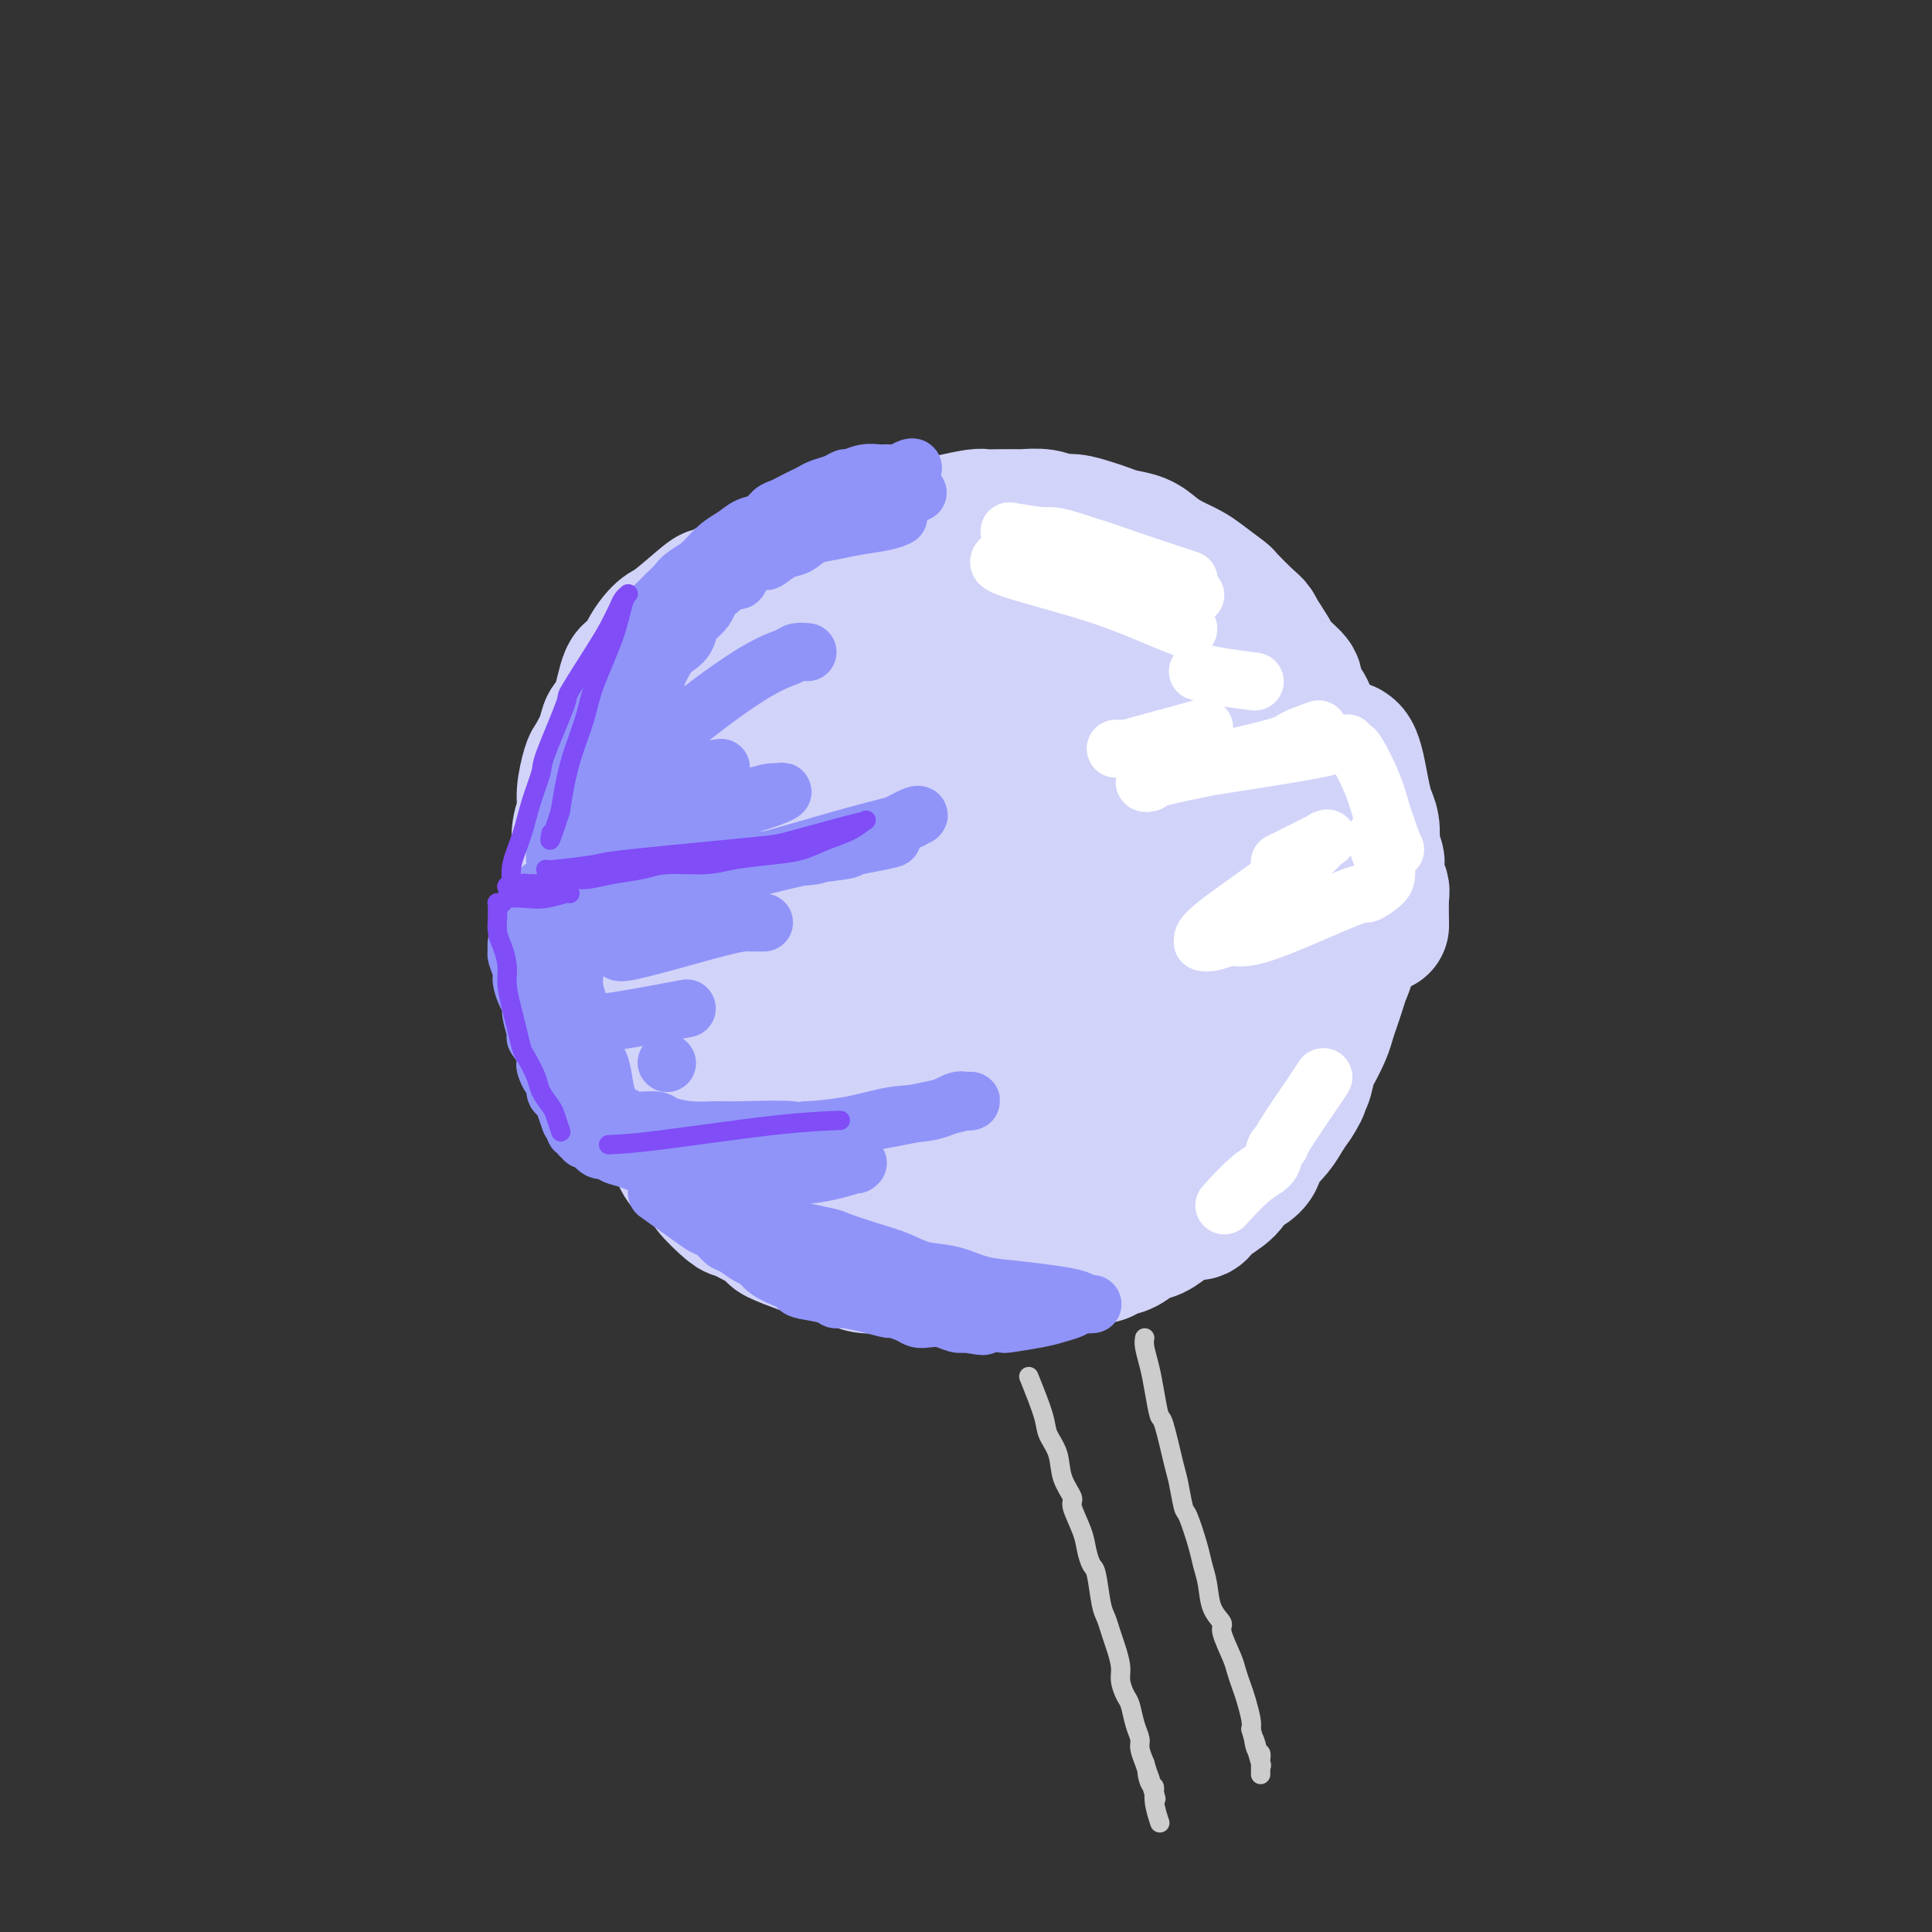 <svg viewBox='0 0 400 400' version='1.1' xmlns='http://www.w3.org/2000/svg' xmlns:xlink='http://www.w3.org/1999/xlink'><rect x="0" y="0" width="400" height="400" fill="#333333" stroke="none"/><g fill='none' stroke='rgb(210,211,249)' stroke-width='28' stroke-linecap='round' stroke-linejoin='round'><path d='M191,112c-0.451,0.024 -0.902,0.048 -2,0c-1.098,-0.048 -2.842,-0.168 -5,0c-2.158,0.168 -4.729,0.624 -7,1c-2.271,0.376 -4.241,0.670 -6,1c-1.759,0.330 -3.305,0.695 -5,1c-1.695,0.305 -3.538,0.550 -5,1c-1.462,0.450 -2.541,1.105 -4,2c-1.459,0.895 -3.296,2.030 -5,3c-1.704,0.970 -3.275,1.773 -4,2c-0.725,0.227 -0.603,-0.123 -2,1c-1.397,1.123 -4.314,3.720 -6,5c-1.686,1.280 -2.142,1.242 -3,2c-0.858,0.758 -2.118,2.310 -3,4c-0.882,1.690 -1.387,3.518 -2,4c-0.613,0.482 -1.334,-0.382 -2,1c-0.666,1.382 -1.277,5.011 -2,7c-0.723,1.989 -1.557,2.338 -2,3c-0.443,0.662 -0.496,1.636 -1,3c-0.504,1.364 -1.459,3.119 -2,4c-0.541,0.881 -0.667,0.889 -1,2c-0.333,1.111 -0.874,3.324 -1,5c-0.126,1.676 0.162,2.816 0,4c-0.162,1.184 -0.776,2.414 -1,4c-0.224,1.586 -0.060,3.528 0,5c0.060,1.472 0.016,2.473 0,4c-0.016,1.527 -0.005,3.579 0,5c0.005,1.421 0.002,2.210 0,3'/><path d='M120,189c-0.508,5.734 -0.280,4.069 0,4c0.280,-0.069 0.610,1.458 1,3c0.390,1.542 0.839,3.097 1,4c0.161,0.903 0.032,1.152 0,2c-0.032,0.848 0.031,2.293 1,5c0.969,2.707 2.844,6.675 4,9c1.156,2.325 1.593,3.007 2,4c0.407,0.993 0.784,2.298 1,3c0.216,0.702 0.271,0.800 1,2c0.729,1.200 2.133,3.500 3,5c0.867,1.500 1.196,2.198 2,3c0.804,0.802 2.082,1.707 3,3c0.918,1.293 1.475,2.974 2,4c0.525,1.026 1.017,1.398 2,2c0.983,0.602 2.458,1.435 3,2c0.542,0.565 0.153,0.862 1,2c0.847,1.138 2.930,3.116 4,4c1.070,0.884 1.126,0.674 2,1c0.874,0.326 2.565,1.186 4,2c1.435,0.814 2.613,1.580 3,2c0.387,0.420 -0.017,0.494 1,1c1.017,0.506 3.454,1.446 5,2c1.546,0.554 2.202,0.723 3,1c0.798,0.277 1.740,0.662 3,1c1.260,0.338 2.838,0.630 4,1c1.162,0.370 1.908,0.817 3,1c1.092,0.183 2.530,0.101 3,0c0.470,-0.101 -0.027,-0.219 1,0c1.027,0.219 3.579,0.777 5,1c1.421,0.223 1.710,0.112 2,0'/><path d='M190,263c4.347,1.000 3.215,1.001 3,1c-0.215,-0.001 0.488,-0.004 2,0c1.512,0.004 3.833,0.015 5,0c1.167,-0.015 1.181,-0.057 2,0c0.819,0.057 2.444,0.212 4,0c1.556,-0.212 3.045,-0.792 4,-1c0.955,-0.208 1.377,-0.044 2,0c0.623,0.044 1.447,-0.031 2,0c0.553,0.031 0.834,0.167 2,0c1.166,-0.167 3.218,-0.636 4,-1c0.782,-0.364 0.295,-0.621 1,-1c0.705,-0.379 2.600,-0.879 4,-1c1.400,-0.121 2.303,0.137 3,0c0.697,-0.137 1.188,-0.671 2,-1c0.812,-0.329 1.947,-0.455 3,-1c1.053,-0.545 2.025,-1.509 3,-2c0.975,-0.491 1.952,-0.508 3,-1c1.048,-0.492 2.165,-1.458 3,-2c0.835,-0.542 1.386,-0.662 2,-1c0.614,-0.338 1.291,-0.896 2,-1c0.709,-0.104 1.449,0.247 2,0c0.551,-0.247 0.912,-1.091 2,-2c1.088,-0.909 2.904,-1.883 4,-3c1.096,-1.117 1.472,-2.378 2,-3c0.528,-0.622 1.209,-0.606 2,-1c0.791,-0.394 1.692,-1.196 2,-2c0.308,-0.804 0.022,-1.608 0,-2c-0.022,-0.392 0.221,-0.373 1,-1c0.779,-0.627 2.094,-1.900 3,-3c0.906,-1.100 1.402,-2.029 2,-3c0.598,-0.971 1.299,-1.986 2,-3'/><path d='M268,228c2.346,-3.464 1.210,-3.123 1,-3c-0.210,0.123 0.507,0.028 1,-1c0.493,-1.028 0.762,-2.988 1,-4c0.238,-1.012 0.445,-1.075 1,-2c0.555,-0.925 1.458,-2.712 2,-4c0.542,-1.288 0.724,-2.077 1,-3c0.276,-0.923 0.647,-1.980 1,-3c0.353,-1.020 0.687,-2.005 1,-3c0.313,-0.995 0.606,-2.001 1,-3c0.394,-0.999 0.890,-1.989 1,-3c0.110,-1.011 -0.167,-2.041 0,-3c0.167,-0.959 0.776,-1.846 1,-3c0.224,-1.154 0.061,-2.575 0,-3c-0.061,-0.425 -0.020,0.144 0,-1c0.020,-1.144 0.021,-4.003 0,-5c-0.021,-0.997 -0.062,-0.131 0,-1c0.062,-0.869 0.228,-3.472 0,-5c-0.228,-1.528 -0.849,-1.982 -1,-3c-0.151,-1.018 0.166,-2.599 0,-4c-0.166,-1.401 -0.817,-2.622 -1,-3c-0.183,-0.378 0.103,0.087 0,-1c-0.103,-1.087 -0.595,-3.727 -1,-5c-0.405,-1.273 -0.723,-1.179 -1,-2c-0.277,-0.821 -0.513,-2.555 -1,-4c-0.487,-1.445 -1.224,-2.599 -2,-4c-0.776,-1.401 -1.591,-3.050 -2,-4c-0.409,-0.950 -0.414,-1.202 -1,-2c-0.586,-0.798 -1.755,-2.142 -2,-3c-0.245,-0.858 0.434,-1.231 0,-2c-0.434,-0.769 -1.981,-1.934 -3,-3c-1.019,-1.066 -1.509,-2.033 -2,-3'/><path d='M263,135c-2.264,-3.822 -1.924,-2.878 -2,-3c-0.076,-0.122 -0.569,-1.310 -1,-2c-0.431,-0.690 -0.799,-0.881 -2,-2c-1.201,-1.119 -3.234,-3.168 -4,-4c-0.766,-0.832 -0.263,-0.449 -1,-1c-0.737,-0.551 -2.713,-2.035 -4,-3c-1.287,-0.965 -1.884,-1.410 -3,-2c-1.116,-0.590 -2.749,-1.324 -4,-2c-1.251,-0.676 -2.119,-1.294 -3,-2c-0.881,-0.706 -1.776,-1.500 -3,-2c-1.224,-0.500 -2.779,-0.707 -4,-1c-1.221,-0.293 -2.110,-0.671 -3,-1c-0.890,-0.329 -1.780,-0.610 -3,-1c-1.220,-0.390 -2.768,-0.889 -4,-1c-1.232,-0.111 -2.146,0.166 -3,0c-0.854,-0.166 -1.647,-0.776 -3,-1c-1.353,-0.224 -3.266,-0.061 -4,0c-0.734,0.061 -0.289,0.019 -1,0c-0.711,-0.019 -2.578,-0.016 -4,0c-1.422,0.016 -2.399,0.045 -3,0c-0.601,-0.045 -0.826,-0.165 -2,0c-1.174,0.165 -3.297,0.616 -5,1c-1.703,0.384 -2.987,0.701 -4,1c-1.013,0.299 -1.757,0.578 -3,1c-1.243,0.422 -2.986,0.986 -4,1c-1.014,0.014 -1.301,-0.521 -3,0c-1.699,0.521 -4.812,2.098 -6,3c-1.188,0.902 -0.453,1.128 -2,2c-1.547,0.872 -5.378,2.389 -7,3c-1.622,0.611 -1.035,0.318 -2,1c-0.965,0.682 -3.483,2.341 -6,4'/><path d='M160,124c-3.955,1.995 -2.341,0.482 -3,1c-0.659,0.518 -3.590,3.068 -5,4c-1.410,0.932 -1.299,0.247 -2,1c-0.701,0.753 -2.213,2.943 -4,6c-1.787,3.057 -3.850,6.980 -5,10c-1.150,3.020 -1.389,5.136 -2,8c-0.611,2.864 -1.596,6.476 -2,10c-0.404,3.524 -0.229,6.958 0,10c0.229,3.042 0.511,5.690 1,9c0.489,3.310 1.184,7.281 2,11c0.816,3.719 1.754,7.186 3,10c1.246,2.814 2.801,4.975 4,7c1.199,2.025 2.044,3.913 4,6c1.956,2.087 5.025,4.371 8,7c2.975,2.629 5.856,5.601 9,8c3.144,2.399 6.552,4.225 10,6c3.448,1.775 6.937,3.497 10,5c3.063,1.503 5.700,2.785 9,4c3.300,1.215 7.262,2.361 10,3c2.738,0.639 4.250,0.771 6,1c1.750,0.229 3.736,0.554 6,0c2.264,-0.554 4.805,-1.987 8,-4c3.195,-2.013 7.046,-4.608 10,-7c2.954,-2.392 5.013,-4.583 7,-7c1.987,-2.417 3.903,-5.060 6,-8c2.097,-2.940 4.377,-6.177 6,-10c1.623,-3.823 2.590,-8.231 3,-10c0.410,-1.769 0.264,-0.899 1,-5c0.736,-4.101 2.353,-13.172 3,-19c0.647,-5.828 0.323,-8.414 0,-11'/><path d='M263,170c0.737,-9.002 -0.919,-9.006 -2,-11c-1.081,-1.994 -1.586,-5.978 -3,-9c-1.414,-3.022 -3.736,-5.084 -6,-7c-2.264,-1.916 -4.471,-3.687 -8,-6c-3.529,-2.313 -8.379,-5.167 -13,-7c-4.621,-1.833 -9.014,-2.644 -14,-3c-4.986,-0.356 -10.567,-0.256 -15,0c-4.433,0.256 -7.720,0.669 -11,1c-3.280,0.331 -6.554,0.579 -9,1c-2.446,0.421 -4.065,1.015 -6,2c-1.935,0.985 -4.185,2.361 -6,4c-1.815,1.639 -3.196,3.543 -5,6c-1.804,2.457 -4.030,5.469 -5,12c-0.970,6.531 -0.684,16.582 -1,22c-0.316,5.418 -1.235,6.204 0,13c1.235,6.796 4.624,19.601 6,25c1.376,5.399 0.739,3.392 2,5c1.261,1.608 4.421,6.831 8,11c3.579,4.169 7.575,7.283 11,9c3.425,1.717 6.277,2.037 12,1c5.723,-1.037 14.318,-3.430 20,-6c5.682,-2.570 8.452,-5.318 12,-9c3.548,-3.682 7.875,-8.298 10,-11c2.125,-2.702 2.048,-3.492 3,-6c0.952,-2.508 2.935,-6.736 3,-14c0.065,-7.264 -1.786,-17.565 -4,-24c-2.214,-6.435 -4.789,-9.003 -8,-12c-3.211,-2.997 -7.056,-6.422 -9,-8c-1.944,-1.578 -1.985,-1.310 -5,-2c-3.015,-0.690 -9.004,-2.340 -14,-2c-4.996,0.340 -8.998,2.670 -13,5'/><path d='M193,150c-4.922,2.543 -10.728,6.399 -15,11c-4.272,4.601 -7.010,9.947 -9,15c-1.990,5.053 -3.230,9.814 -4,14c-0.770,4.186 -1.069,7.798 2,14c3.069,6.202 9.505,14.993 15,19c5.495,4.007 10.047,3.231 15,2c4.953,-1.231 10.305,-2.915 15,-6c4.695,-3.085 8.732,-7.571 12,-13c3.268,-5.429 5.767,-11.802 7,-17c1.233,-5.198 1.201,-9.220 1,-12c-0.201,-2.780 -0.571,-4.318 -2,-6c-1.429,-1.682 -3.919,-3.508 -6,-5c-2.081,-1.492 -3.755,-2.651 -7,-3c-3.245,-0.349 -8.062,0.111 -14,3c-5.938,2.889 -12.997,8.206 -17,11c-4.003,2.794 -4.950,3.065 -6,6c-1.050,2.935 -2.203,8.534 -3,11c-0.797,2.466 -1.239,1.800 0,4c1.239,2.200 4.159,7.265 8,10c3.841,2.735 8.601,3.138 14,2c5.399,-1.138 11.435,-3.819 15,-5c3.565,-1.181 4.660,-0.862 6,-3c1.340,-2.138 2.927,-6.733 4,-9c1.073,-2.267 1.633,-2.206 1,-4c-0.633,-1.794 -2.459,-5.442 -4,-7c-1.541,-1.558 -2.797,-1.025 -5,0c-2.203,1.025 -5.353,2.543 -7,3c-1.647,0.457 -1.789,-0.146 -4,3c-2.211,3.146 -6.489,10.042 -8,14c-1.511,3.958 -0.256,4.979 1,6'/><path d='M198,208c0.623,1.847 1.679,3.465 4,4c2.321,0.535 5.906,-0.014 8,0c2.094,0.014 2.698,0.590 5,-1c2.302,-1.590 6.301,-5.345 8,-8c1.699,-2.655 1.099,-4.210 1,-5c-0.099,-0.790 0.305,-0.814 0,-1c-0.305,-0.186 -1.319,-0.534 -4,-1c-2.681,-0.466 -7.030,-1.048 -11,-1c-3.970,0.048 -7.563,0.728 -9,1c-1.437,0.272 -0.719,0.136 0,0'/><path d='M130,152c1.082,-2.276 2.164,-4.551 3,-6c0.836,-1.449 1.427,-2.070 2,-3c0.573,-0.930 1.130,-2.169 2,-3c0.870,-0.831 2.053,-1.256 3,-2c0.947,-0.744 1.656,-1.809 3,-3c1.344,-1.191 3.321,-2.507 4,-3c0.679,-0.493 0.058,-0.162 1,-1c0.942,-0.838 3.447,-2.843 5,-4c1.553,-1.157 2.153,-1.466 3,-2c0.847,-0.534 1.941,-1.295 3,-2c1.059,-0.705 2.082,-1.355 3,-2c0.918,-0.645 1.729,-1.286 3,-2c1.271,-0.714 3.002,-1.502 4,-2c0.998,-0.498 1.264,-0.707 2,-1c0.736,-0.293 1.942,-0.670 3,-1c1.058,-0.330 1.968,-0.611 3,-1c1.032,-0.389 2.188,-0.885 3,-1c0.812,-0.115 1.281,0.150 2,0c0.719,-0.150 1.687,-0.717 3,-1c1.313,-0.283 2.970,-0.282 4,0c1.030,0.282 1.431,0.845 2,1c0.569,0.155 1.305,-0.099 2,0c0.695,0.099 1.347,0.549 2,1'/><path d='M195,114c2.082,0.487 2.287,0.706 3,1c0.713,0.294 1.933,0.664 3,1c1.067,0.336 1.982,0.637 3,1c1.018,0.363 2.139,0.788 4,2c1.861,1.212 4.463,3.211 7,5c2.537,1.789 5.011,3.368 6,4c0.989,0.632 0.495,0.316 0,0'/><path d='M116,191c0.033,-0.300 0.065,-0.600 0,0c-0.065,0.600 -0.229,2.102 0,3c0.229,0.898 0.849,1.194 1,2c0.151,0.806 -0.167,2.123 0,3c0.167,0.877 0.818,1.314 1,2c0.182,0.686 -0.106,1.621 0,2c0.106,0.379 0.606,0.202 1,1c0.394,0.798 0.683,2.570 1,4c0.317,1.430 0.661,2.519 1,3c0.339,0.481 0.672,0.355 1,1c0.328,0.645 0.650,2.062 1,3c0.350,0.938 0.728,1.397 1,2c0.272,0.603 0.437,1.349 1,2c0.563,0.651 1.522,1.205 2,2c0.478,0.795 0.475,1.829 1,3c0.525,1.171 1.579,2.477 2,3c0.421,0.523 0.211,0.261 0,0'/><path d='M279,155c0.334,0.207 0.668,0.414 1,1c0.332,0.586 0.664,1.552 1,3c0.336,1.448 0.678,3.380 1,5c0.322,1.620 0.626,2.928 1,4c0.374,1.072 0.818,1.907 1,3c0.182,1.093 0.102,2.443 0,3c-0.102,0.557 -0.224,0.319 0,1c0.224,0.681 0.796,2.280 1,3c0.204,0.720 0.041,0.560 0,1c-0.041,0.440 0.042,1.481 0,2c-0.042,0.519 -0.207,0.515 0,1c0.207,0.485 0.788,1.460 1,2c0.212,0.540 0.057,0.645 0,2c-0.057,1.355 -0.016,3.958 0,5c0.016,1.042 0.008,0.521 0,0'/></g>
<g fill='none' stroke='rgb(144,148,249)' stroke-width='12' stroke-linecap='round' stroke-linejoin='round'><path d='M186,107c-0.713,0.336 -1.426,0.671 -3,1c-1.574,0.329 -4.010,0.650 -6,1c-1.990,0.350 -3.535,0.728 -5,1c-1.465,0.272 -2.849,0.437 -4,1c-1.151,0.563 -2.069,1.525 -3,2c-0.931,0.475 -1.875,0.465 -3,1c-1.125,0.535 -2.432,1.616 -3,2c-0.568,0.384 -0.396,0.070 -1,0c-0.604,-0.070 -1.983,0.103 -3,1c-1.017,0.897 -1.672,2.519 -2,3c-0.328,0.481 -0.329,-0.179 -1,0c-0.671,0.179 -2.011,1.198 -3,2c-0.989,0.802 -1.626,1.387 -2,2c-0.374,0.613 -0.484,1.253 -1,2c-0.516,0.747 -1.436,1.602 -2,2c-0.564,0.398 -0.772,0.341 -1,1c-0.228,0.659 -0.477,2.034 -1,3c-0.523,0.966 -1.318,1.523 -2,2c-0.682,0.477 -1.249,0.874 -2,2c-0.751,1.126 -1.686,2.982 -2,4c-0.314,1.018 -0.008,1.197 -1,3c-0.992,1.803 -3.284,5.229 -5,8c-1.716,2.771 -2.858,4.885 -4,7'/><path d='M126,158c-3.833,6.464 -1.917,4.625 -2,5c-0.083,0.375 -2.167,2.964 -3,4c-0.833,1.036 -0.417,0.518 0,0'/><path d='M190,102c-0.647,-0.194 -1.294,-0.389 -3,0c-1.706,0.389 -4.470,1.361 -6,2c-1.530,0.639 -1.826,0.945 -3,1c-1.174,0.055 -3.227,-0.140 -4,0c-0.773,0.140 -0.265,0.614 -1,1c-0.735,0.386 -2.714,0.685 -4,1c-1.286,0.315 -1.880,0.648 -3,1c-1.120,0.352 -2.766,0.724 -4,1c-1.234,0.276 -2.057,0.456 -3,1c-0.943,0.544 -2.007,1.453 -3,2c-0.993,0.547 -1.916,0.731 -3,1c-1.084,0.269 -2.330,0.623 -3,1c-0.670,0.377 -0.765,0.777 -1,1c-0.235,0.223 -0.612,0.269 -2,1c-1.388,0.731 -3.788,2.147 -5,3c-1.212,0.853 -1.236,1.142 -2,2c-0.764,0.858 -2.270,2.283 -3,3c-0.730,0.717 -0.686,0.724 -1,1c-0.314,0.276 -0.986,0.821 -2,2c-1.014,1.179 -2.369,2.993 -3,4c-0.631,1.007 -0.539,1.206 -1,2c-0.461,0.794 -1.474,2.182 -2,3c-0.526,0.818 -0.565,1.066 -1,2c-0.435,0.934 -1.267,2.552 -2,4c-0.733,1.448 -1.366,2.724 -2,4'/><path d='M123,146c-3.344,4.729 -2.205,3.053 -2,3c0.205,-0.053 -0.523,1.517 -1,3c-0.477,1.483 -0.702,2.878 -1,4c-0.298,1.122 -0.668,1.972 -1,3c-0.332,1.028 -0.625,2.235 -1,4c-0.375,1.765 -0.831,4.087 -1,5c-0.169,0.913 -0.049,0.416 0,1c0.049,0.584 0.027,2.251 0,3c-0.027,0.749 -0.060,0.582 0,1c0.060,0.418 0.212,1.421 0,2c-0.212,0.579 -0.789,0.733 -1,1c-0.211,0.267 -0.056,0.646 0,1c0.056,0.354 0.014,0.682 0,1c-0.014,0.318 0.000,0.627 0,1c-0.000,0.373 -0.015,0.811 0,1c0.015,0.189 0.058,0.130 0,-1c-0.058,-1.130 -0.219,-3.330 0,-5c0.219,-1.670 0.818,-2.811 1,-4c0.182,-1.189 -0.053,-2.425 0,-4c0.053,-1.575 0.396,-3.488 1,-5c0.604,-1.512 1.471,-2.622 2,-4c0.529,-1.378 0.719,-3.025 1,-4c0.281,-0.975 0.652,-1.279 1,-2c0.348,-0.721 0.674,-1.861 1,-3'/><path d='M122,148c1.507,-5.702 1.774,-4.958 2,-5c0.226,-0.042 0.412,-0.870 1,-2c0.588,-1.130 1.578,-2.563 2,-3c0.422,-0.437 0.276,0.122 1,-1c0.724,-1.122 2.319,-3.925 3,-5c0.681,-1.075 0.447,-0.423 1,-1c0.553,-0.577 1.894,-2.384 3,-4c1.106,-1.616 1.976,-3.042 3,-4c1.024,-0.958 2.203,-1.450 3,-2c0.797,-0.550 1.213,-1.160 2,-2c0.787,-0.840 1.944,-1.912 3,-3c1.056,-1.088 2.012,-2.193 3,-3c0.988,-0.807 2.008,-1.315 3,-2c0.992,-0.685 1.956,-1.545 3,-2c1.044,-0.455 2.166,-0.503 3,-1c0.834,-0.497 1.378,-1.443 2,-2c0.622,-0.557 1.320,-0.727 2,-1c0.680,-0.273 1.340,-0.650 2,-1c0.660,-0.350 1.319,-0.672 2,-1c0.681,-0.328 1.385,-0.661 2,-1c0.615,-0.339 1.140,-0.683 2,-1c0.860,-0.317 2.054,-0.607 3,-1c0.946,-0.393 1.643,-0.890 2,-1c0.357,-0.110 0.375,0.168 1,0c0.625,-0.168 1.858,-0.780 3,-1c1.142,-0.220 2.192,-0.046 3,0c0.808,0.046 1.374,-0.035 2,0c0.626,0.035 1.312,0.185 2,0c0.688,-0.185 1.378,-0.704 2,-1c0.622,-0.296 1.178,-0.370 1,0c-0.178,0.370 -1.089,1.185 -2,2'/><path d='M187,99c-2.154,1.356 -6.537,3.744 -11,6c-4.463,2.256 -9.004,4.378 -12,6c-2.996,1.622 -4.446,2.743 -5,3c-0.554,0.257 -0.212,-0.350 -3,1c-2.788,1.350 -8.705,4.658 -11,6c-2.295,1.342 -0.966,0.717 -1,1c-0.034,0.283 -1.429,1.475 -2,2c-0.571,0.525 -0.316,0.382 -1,1c-0.684,0.618 -2.305,1.996 -3,3c-0.695,1.004 -0.464,1.635 -1,3c-0.536,1.365 -1.839,3.464 -3,6c-1.161,2.536 -2.181,5.508 -3,8c-0.819,2.492 -1.438,4.505 -2,6c-0.562,1.495 -1.067,2.472 -2,4c-0.933,1.528 -2.292,3.606 -3,5c-0.708,1.394 -0.764,2.102 -1,3c-0.236,0.898 -0.652,1.985 -1,3c-0.348,1.015 -0.628,1.959 -1,3c-0.372,1.041 -0.835,2.178 -1,3c-0.165,0.822 -0.030,1.328 0,2c0.030,0.672 -0.043,1.510 0,2c0.043,0.490 0.204,0.632 0,2c-0.204,1.368 -0.773,3.962 -1,5c-0.227,1.038 -0.114,0.519 0,0'/><path d='M112,184c-1.186,1.457 -2.371,2.913 -3,4c-0.629,1.087 -0.700,1.804 -1,3c-0.300,1.196 -0.827,2.872 -1,4c-0.173,1.128 0.009,1.709 0,2c-0.009,0.291 -0.209,0.291 0,1c0.209,0.709 0.825,2.127 1,3c0.175,0.873 -0.092,1.201 0,2c0.092,0.799 0.545,2.068 1,3c0.455,0.932 0.914,1.527 1,2c0.086,0.473 -0.201,0.824 0,2c0.201,1.176 0.890,3.179 1,4c0.110,0.821 -0.360,0.462 0,1c0.360,0.538 1.551,1.974 2,3c0.449,1.026 0.158,1.641 0,2c-0.158,0.359 -0.183,0.463 0,1c0.183,0.537 0.574,1.509 1,2c0.426,0.491 0.887,0.503 1,1c0.113,0.497 -0.124,1.480 0,2c0.124,0.520 0.607,0.577 1,1c0.393,0.423 0.697,1.211 1,2'/><path d='M117,229c1.708,5.222 0.978,2.776 1,2c0.022,-0.776 0.794,0.116 1,1c0.206,0.884 -0.156,1.758 0,2c0.156,0.242 0.829,-0.147 1,0c0.171,0.147 -0.159,0.832 0,1c0.159,0.168 0.806,-0.180 1,0c0.194,0.180 -0.066,0.888 0,1c0.066,0.112 0.457,-0.374 1,0c0.543,0.374 1.237,1.607 2,2c0.763,0.393 1.594,-0.054 2,0c0.406,0.054 0.386,0.607 1,1c0.614,0.393 1.862,0.624 3,1c1.138,0.376 2.167,0.898 3,1c0.833,0.102 1.469,-0.214 3,0c1.531,0.214 3.958,0.958 5,1c1.042,0.042 0.700,-0.619 3,-1c2.300,-0.381 7.240,-0.480 11,-1c3.760,-0.520 6.338,-1.459 8,-2c1.662,-0.541 2.409,-0.684 4,-1c1.591,-0.316 4.026,-0.805 5,-1c0.974,-0.195 0.487,-0.098 0,0'/><path d='M136,247c2.666,1.902 5.332,3.804 7,5c1.668,1.196 2.337,1.686 3,2c0.663,0.314 1.319,0.450 2,1c0.681,0.550 1.388,1.512 2,2c0.612,0.488 1.130,0.502 2,1c0.870,0.498 2.094,1.481 3,2c0.906,0.519 1.496,0.573 2,1c0.504,0.427 0.923,1.227 2,2c1.077,0.773 2.813,1.517 4,2c1.187,0.483 1.824,0.703 2,1c0.176,0.297 -0.110,0.671 1,1c1.110,0.329 3.615,0.614 5,1c1.385,0.386 1.651,0.873 2,1c0.349,0.127 0.783,-0.107 2,0c1.217,0.107 3.218,0.554 5,1c1.782,0.446 3.344,0.890 4,1c0.656,0.110 0.405,-0.115 1,0c0.595,0.115 2.036,0.570 3,1c0.964,0.430 1.452,0.833 2,1c0.548,0.167 1.157,0.096 2,0c0.843,-0.096 1.919,-0.218 3,0c1.081,0.218 2.166,0.777 3,1c0.834,0.223 1.417,0.112 2,0'/><path d='M200,274c5.707,1.086 2.974,0.302 3,0c0.026,-0.302 2.812,-0.122 4,0c1.188,0.122 0.779,0.187 2,0c1.221,-0.187 4.072,-0.624 6,-1c1.928,-0.376 2.934,-0.689 4,-1c1.066,-0.311 2.192,-0.618 3,-1c0.808,-0.382 1.298,-0.837 2,-1c0.702,-0.163 1.615,-0.032 2,0c0.385,0.032 0.240,-0.033 0,0c-0.240,0.033 -0.576,0.165 -1,0c-0.424,-0.165 -0.936,-0.625 -2,-1c-1.064,-0.375 -2.678,-0.663 -5,-1c-2.322,-0.337 -5.351,-0.723 -8,-1c-2.649,-0.277 -4.919,-0.444 -7,-1c-2.081,-0.556 -3.973,-1.501 -6,-2c-2.027,-0.499 -4.190,-0.553 -6,-1c-1.810,-0.447 -3.267,-1.287 -5,-2c-1.733,-0.713 -3.743,-1.297 -6,-2c-2.257,-0.703 -4.763,-1.524 -6,-2c-1.237,-0.476 -1.206,-0.607 -3,-1c-1.794,-0.393 -5.411,-1.048 -8,-2c-2.589,-0.952 -4.148,-2.203 -5,-3c-0.852,-0.797 -0.996,-1.142 -2,-2c-1.004,-0.858 -2.867,-2.230 -4,-3c-1.133,-0.770 -1.536,-0.938 -2,-1c-0.464,-0.062 -0.990,-0.018 -1,0c-0.010,0.018 0.495,0.009 1,0'/><path d='M150,245c-2.065,-1.339 -0.729,-0.187 1,0c1.729,0.187 3.850,-0.591 7,-1c3.150,-0.409 7.330,-0.448 11,-1c3.670,-0.552 6.829,-1.616 8,-2c1.171,-0.384 0.352,-0.089 0,0c-0.352,0.089 -0.238,-0.029 0,0c0.238,0.029 0.601,0.204 0,0c-0.601,-0.204 -2.165,-0.786 -3,-1c-0.835,-0.214 -0.942,-0.061 -4,0c-3.058,0.061 -9.068,0.030 -12,0c-2.932,-0.030 -2.787,-0.059 -4,0c-1.213,0.059 -3.785,0.205 -5,0c-1.215,-0.205 -1.072,-0.760 -1,-1c0.072,-0.240 0.072,-0.165 0,0c-0.072,0.165 -0.218,0.419 1,0c1.218,-0.419 3.798,-1.512 5,-2c1.202,-0.488 1.025,-0.373 5,-1c3.975,-0.627 12.101,-1.996 17,-3c4.899,-1.004 6.570,-1.642 9,-2c2.430,-0.358 5.618,-0.437 8,-1c2.382,-0.563 3.958,-1.612 5,-2c1.042,-0.388 1.550,-0.117 2,0c0.450,0.117 0.842,0.080 1,0c0.158,-0.080 0.081,-0.204 -1,0c-1.081,0.204 -3.166,0.735 -4,1c-0.834,0.265 -0.417,0.264 -4,1c-3.583,0.736 -11.167,2.210 -16,3c-4.833,0.790 -6.917,0.895 -9,1'/><path d='M167,234c-5.337,0.927 -1.678,0.246 -3,0c-1.322,-0.246 -7.623,-0.056 -11,0c-3.377,0.056 -3.828,-0.024 -5,0c-1.172,0.024 -3.063,0.150 -5,0c-1.937,-0.150 -3.919,-0.575 -5,-1c-1.081,-0.425 -1.259,-0.850 -2,-1c-0.741,-0.150 -2.043,-0.024 -3,0c-0.957,0.024 -1.570,-0.054 -2,0c-0.430,0.054 -0.679,0.241 -1,0c-0.321,-0.241 -0.715,-0.911 -1,-1c-0.285,-0.089 -0.461,0.403 -1,0c-0.539,-0.403 -1.441,-1.702 -2,-3c-0.559,-1.298 -0.775,-2.595 -1,-4c-0.225,-1.405 -0.460,-2.917 -1,-4c-0.540,-1.083 -1.384,-1.738 -2,-3c-0.616,-1.262 -1.005,-3.133 -1,-4c0.005,-0.867 0.404,-0.730 0,-2c-0.404,-1.270 -1.611,-3.948 -2,-6c-0.389,-2.052 0.041,-3.480 0,-4c-0.041,-0.520 -0.552,-0.133 -1,-1c-0.448,-0.867 -0.833,-2.989 -1,-4c-0.167,-1.011 -0.118,-0.910 0,-1c0.118,-0.090 0.304,-0.372 0,-1c-0.304,-0.628 -1.098,-1.602 -1,-2c0.098,-0.398 1.088,-0.220 3,-1c1.912,-0.780 4.746,-2.518 9,-4c4.254,-1.482 9.930,-2.709 15,-4c5.070,-1.291 9.535,-2.645 14,-4'/><path d='M157,179c8.494,-2.224 9.230,-1.286 12,-2c2.770,-0.714 7.574,-3.082 10,-4c2.426,-0.918 2.472,-0.388 4,-1c1.528,-0.612 4.537,-2.366 6,-3c1.463,-0.634 1.380,-0.147 1,0c-0.380,0.147 -1.057,-0.045 -1,0c0.057,0.045 0.850,0.328 -1,1c-1.850,0.672 -6.342,1.734 -11,3c-4.658,1.266 -9.483,2.735 -14,4c-4.517,1.265 -8.728,2.325 -12,3c-3.272,0.675 -5.606,0.966 -8,1c-2.394,0.034 -4.849,-0.187 -6,0c-1.151,0.187 -0.998,0.783 -2,1c-1.002,0.217 -3.160,0.056 -4,0c-0.840,-0.056 -0.364,-0.007 0,0c0.364,0.007 0.614,-0.029 1,0c0.386,0.029 0.906,0.124 4,0c3.094,-0.124 8.763,-0.467 13,-1c4.237,-0.533 7.044,-1.257 10,-2c2.956,-0.743 6.061,-1.506 9,-2c2.939,-0.494 5.713,-0.721 7,-1c1.287,-0.279 1.087,-0.611 2,-1c0.913,-0.389 2.938,-0.836 4,-1c1.062,-0.164 1.161,-0.047 1,0c-0.161,0.047 -0.580,0.023 -1,0'/><path d='M181,174c7.680,-1.121 1.881,0.078 -3,1c-4.881,0.922 -8.845,1.567 -11,2c-2.155,0.433 -2.501,0.655 -7,1c-4.499,0.345 -13.151,0.815 -18,1c-4.849,0.185 -5.894,0.087 -8,0c-2.106,-0.087 -5.274,-0.163 -7,0c-1.726,0.163 -2.011,0.565 -1,0c1.011,-0.565 3.317,-2.099 7,-4c3.683,-1.901 8.744,-4.171 13,-6c4.256,-1.829 7.708,-3.218 10,-4c2.292,-0.782 3.426,-0.957 4,-1c0.574,-0.043 0.589,0.048 1,0c0.411,-0.048 1.219,-0.233 1,0c-0.219,0.233 -1.464,0.885 -5,2c-3.536,1.115 -9.364,2.691 -14,4c-4.636,1.309 -8.079,2.349 -10,3c-1.921,0.651 -2.320,0.913 -3,1c-0.680,0.087 -1.641,-0.001 -2,0c-0.359,0.001 -0.116,0.090 0,0c0.116,-0.090 0.107,-0.361 2,-2c1.893,-1.639 5.690,-4.646 9,-7c3.310,-2.354 6.133,-4.053 8,-5c1.867,-0.947 2.779,-1.140 2,-1c-0.779,0.140 -3.248,0.615 -6,1c-2.752,0.385 -5.786,0.682 -8,1c-2.214,0.318 -3.607,0.659 -5,1'/><path d='M130,162c-2.832,0.272 -1.411,-0.049 -1,0c0.411,0.049 -0.189,0.468 1,-1c1.189,-1.468 4.168,-4.824 9,-9c4.832,-4.176 11.516,-9.171 16,-12c4.484,-2.829 6.769,-3.490 8,-4c1.231,-0.510 1.408,-0.868 2,-1c0.592,-0.132 1.598,-0.038 2,0c0.402,0.038 0.201,0.019 0,0'/><path d='M128,197c0.236,0.144 0.471,0.287 2,0c1.529,-0.287 4.350,-1.005 8,-2c3.650,-0.995 8.127,-2.267 11,-3c2.873,-0.733 4.141,-0.929 5,-1c0.859,-0.071 1.308,-0.019 2,0c0.692,0.019 1.626,0.005 2,0c0.374,-0.005 0.187,-0.003 0,0'/><path d='M122,212c-0.042,0.054 -0.083,0.107 1,0c1.083,-0.107 3.292,-0.375 7,-1c3.708,-0.625 8.917,-1.607 11,-2c2.083,-0.393 1.042,-0.196 0,0'/><path d='M138,220c0.000,0.000 0.100,0.100 0.1,0.1'/></g>
<g fill='none' stroke='rgb(255,255,255)' stroke-width='12' stroke-linecap='round' stroke-linejoin='round'><path d='M207,116c-0.301,0.416 -0.601,0.831 3,2c3.601,1.169 11.105,3.090 17,5c5.895,1.910 10.182,3.807 13,5c2.818,1.193 4.168,1.680 5,2c0.832,0.320 1.145,0.472 1,0c-0.145,-0.472 -0.750,-1.566 -1,-2c-0.250,-0.434 -0.146,-0.206 -1,-1c-0.854,-0.794 -2.667,-2.609 -6,-5c-3.333,-2.391 -8.184,-5.359 -11,-7c-2.816,-1.641 -3.595,-1.957 -4,-2c-0.405,-0.043 -0.436,0.186 -1,0c-0.564,-0.186 -1.660,-0.787 -2,-1c-0.340,-0.213 0.076,-0.036 0,0c-0.076,0.036 -0.644,-0.067 0,0c0.644,0.067 2.498,0.305 5,1c2.502,0.695 5.650,1.846 9,3c3.350,1.154 6.902,2.311 9,3c2.098,0.689 2.742,0.911 3,1c0.258,0.089 0.129,0.044 0,0'/><path d='M209,110c2.732,0.471 5.465,0.943 7,1c1.535,0.057 1.873,-0.300 6,1c4.127,1.300 12.044,4.256 16,6c3.956,1.744 3.950,2.277 5,3c1.050,0.723 3.157,1.635 4,2c0.843,0.365 0.421,0.182 0,0'/><path d='M248,139c0.911,0.311 1.822,0.622 4,1c2.178,0.378 5.622,0.822 7,1c1.378,0.178 0.689,0.089 0,0'/><path d='M231,155c0.720,0.024 1.440,0.048 2,0c0.560,-0.048 0.958,-0.167 4,-1c3.042,-0.833 8.726,-2.381 11,-3c2.274,-0.619 1.137,-0.310 0,0'/><path d='M273,151c-2.036,0.734 -4.071,1.467 -5,2c-0.929,0.533 -0.751,0.864 -5,2c-4.249,1.136 -12.924,3.075 -17,4c-4.076,0.925 -3.552,0.834 -4,1c-0.448,0.166 -1.867,0.587 -3,1c-1.133,0.413 -1.981,0.817 -2,1c-0.019,0.183 0.789,0.144 1,0c0.211,-0.144 -0.176,-0.392 2,-1c2.176,-0.608 6.915,-1.574 9,-2c2.085,-0.426 1.518,-0.310 6,-1c4.482,-0.690 14.014,-2.185 18,-3c3.986,-0.815 2.426,-0.952 2,-1c-0.426,-0.048 0.282,-0.009 1,0c0.718,0.009 1.448,-0.013 2,0c0.552,0.013 0.928,0.059 1,0c0.072,-0.059 -0.160,-0.224 0,0c0.160,0.224 0.711,0.836 1,1c0.289,0.164 0.315,-0.119 1,1c0.685,1.119 2.029,3.640 3,6c0.971,2.360 1.569,4.558 2,6c0.431,1.442 0.695,2.126 1,3c0.305,0.874 0.653,1.937 1,3'/><path d='M288,174c1.500,3.333 0.750,1.667 0,0'/><path d='M285,173c-0.083,0.147 -0.166,0.294 0,1c0.166,0.706 0.580,1.970 1,3c0.420,1.030 0.847,1.825 1,2c0.153,0.175 0.031,-0.272 0,0c-0.031,0.272 0.029,1.261 0,2c-0.029,0.739 -0.145,1.226 -1,2c-0.855,0.774 -2.448,1.833 -3,2c-0.552,0.167 -0.062,-0.558 -4,1c-3.938,1.558 -12.303,5.398 -17,7c-4.697,1.602 -5.728,0.965 -7,1c-1.272,0.035 -2.787,0.742 -4,1c-1.213,0.258 -2.123,0.067 -2,0c0.123,-0.067 1.280,-0.011 1,0c-0.280,0.011 -1.998,-0.022 0,-2c1.998,-1.978 7.710,-5.902 12,-9c4.290,-3.098 7.157,-5.370 9,-7c1.843,-1.630 2.660,-2.618 3,-3c0.340,-0.382 0.202,-0.158 0,0c-0.202,0.158 -0.466,0.248 0,0c0.466,-0.248 1.664,-0.836 0,0c-1.664,0.836 -6.190,3.096 -8,4c-1.810,0.904 -0.905,0.452 0,0'/><path d='M274,223c-0.189,0.307 -0.377,0.614 -2,3c-1.623,2.386 -4.680,6.852 -6,9c-1.320,2.148 -0.905,1.977 -1,2c-0.095,0.023 -0.702,0.238 -1,1c-0.298,0.762 -0.286,2.070 -1,3c-0.714,0.930 -2.154,1.481 -4,3c-1.846,1.519 -4.099,4.005 -5,5c-0.901,0.995 -0.451,0.497 0,0'/></g>
<g fill='none' stroke='rgb(204,204,204)' stroke-width='4' stroke-linecap='round' stroke-linejoin='round'><path d='M213,285c1.212,3.017 2.424,6.034 3,8c0.576,1.966 0.517,2.880 1,4c0.483,1.120 1.509,2.445 2,4c0.491,1.555 0.446,3.339 1,5c0.554,1.661 1.707,3.198 2,4c0.293,0.802 -0.272,0.868 0,2c0.272,1.132 1.382,3.329 2,5c0.618,1.671 0.743,2.817 1,4c0.257,1.183 0.646,2.403 1,3c0.354,0.597 0.672,0.570 1,2c0.328,1.430 0.666,4.315 1,6c0.334,1.685 0.663,2.169 1,3c0.337,0.831 0.682,2.009 1,3c0.318,0.991 0.610,1.797 1,3c0.390,1.203 0.878,2.804 1,4c0.122,1.196 -0.121,1.987 0,3c0.121,1.013 0.606,2.249 1,3c0.394,0.751 0.697,1.019 1,2c0.303,0.981 0.607,2.675 1,4c0.393,1.325 0.875,2.280 1,3c0.125,0.720 -0.107,1.206 0,2c0.107,0.794 0.554,1.897 1,3'/><path d='M237,365c3.957,13.003 1.849,5.509 1,3c-0.849,-2.509 -0.437,-0.034 0,1c0.437,1.034 0.901,0.628 1,1c0.099,0.372 -0.166,1.523 0,3c0.166,1.477 0.762,3.279 1,4c0.238,0.721 0.119,0.360 0,0'/><path d='M237,277c-0.090,0.503 -0.180,1.007 0,2c0.180,0.993 0.629,2.476 1,4c0.371,1.524 0.663,3.091 1,5c0.337,1.909 0.721,4.162 1,5c0.279,0.838 0.455,0.262 1,2c0.545,1.738 1.459,5.792 2,8c0.541,2.208 0.708,2.572 1,4c0.292,1.428 0.708,3.920 1,5c0.292,1.080 0.458,0.746 1,2c0.542,1.254 1.460,4.094 2,6c0.540,1.906 0.703,2.878 1,4c0.297,1.122 0.727,2.394 1,4c0.273,1.606 0.388,3.546 1,5c0.612,1.454 1.722,2.423 2,3c0.278,0.577 -0.277,0.761 0,2c0.277,1.239 1.384,3.533 2,5c0.616,1.467 0.740,2.109 1,3c0.260,0.891 0.657,2.033 1,3c0.343,0.967 0.631,1.760 1,3c0.369,1.240 0.820,2.926 1,4c0.180,1.074 0.090,1.537 0,2'/><path d='M259,358c3.646,13.161 1.762,5.562 1,3c-0.762,-2.562 -0.400,-0.087 0,1c0.400,1.087 0.839,0.786 1,1c0.161,0.214 0.043,0.944 0,1c-0.043,0.056 -0.012,-0.562 0,0c0.012,0.562 0.003,2.303 0,3c-0.003,0.697 -0.002,0.348 0,0'/></g>
<g fill='none' stroke='rgb(128,77,246)' stroke-width='4' stroke-linecap='round' stroke-linejoin='round'><path d='M113,180c-0.021,0.097 -0.042,0.194 2,0c2.042,-0.194 6.146,-0.680 8,-1c1.854,-0.320 1.459,-0.474 6,-1c4.541,-0.526 14.019,-1.422 20,-2c5.981,-0.578 8.466,-0.836 10,-1c1.534,-0.164 2.116,-0.234 5,-1c2.884,-0.766 8.068,-2.228 11,-3c2.932,-0.772 3.612,-0.855 4,-1c0.388,-0.145 0.484,-0.351 0,0c-0.484,0.351 -1.549,1.260 -3,2c-1.451,0.740 -3.286,1.313 -5,2c-1.714,0.687 -3.305,1.490 -5,2c-1.695,0.510 -3.494,0.728 -6,1c-2.506,0.272 -5.719,0.597 -8,1c-2.281,0.403 -3.629,0.882 -6,1c-2.371,0.118 -5.766,-0.126 -8,0c-2.234,0.126 -3.308,0.621 -5,1c-1.692,0.379 -4.003,0.641 -6,1c-1.997,0.359 -3.680,0.814 -5,1c-1.320,0.186 -2.277,0.102 -3,0c-0.723,-0.102 -1.213,-0.224 -2,0c-0.787,0.224 -1.871,0.792 -3,1c-1.129,0.208 -2.304,0.056 -3,0c-0.696,-0.056 -0.913,-0.016 -1,0c-0.087,0.016 -0.043,0.008 0,0'/><path d='M110,183c-9.072,1.078 -3.751,0.274 -2,0c1.751,-0.274 -0.068,-0.017 -1,0c-0.932,0.017 -0.976,-0.205 -1,0c-0.024,0.205 -0.029,0.837 0,1c0.029,0.163 0.092,-0.142 0,-1c-0.092,-0.858 -0.340,-2.270 0,-4c0.340,-1.730 1.269,-3.778 2,-6c0.731,-2.222 1.263,-4.616 2,-7c0.737,-2.384 1.678,-4.756 2,-6c0.322,-1.244 0.025,-1.360 1,-4c0.975,-2.640 3.221,-7.803 4,-10c0.779,-2.197 0.092,-1.429 1,-3c0.908,-1.571 3.410,-5.483 5,-8c1.590,-2.517 2.268,-3.641 3,-5c0.732,-1.359 1.517,-2.953 2,-4c0.483,-1.047 0.662,-1.546 1,-2c0.338,-0.454 0.833,-0.864 1,-1c0.167,-0.136 0.007,0.003 0,0c-0.007,-0.003 0.141,-0.146 0,0c-0.141,0.146 -0.569,0.583 -1,2c-0.431,1.417 -0.864,3.813 -2,7c-1.136,3.187 -2.975,7.163 -4,10c-1.025,2.837 -1.238,4.533 -2,7c-0.762,2.467 -2.075,5.705 -3,9c-0.925,3.295 -1.463,6.648 -2,10'/><path d='M116,168c-2.622,8.111 -2.178,5.889 -2,5c0.178,-0.889 0.089,-0.444 0,0'/><path d='M118,185c-0.060,-0.111 -0.120,-0.222 -1,0c-0.880,0.222 -2.579,0.778 -4,1c-1.421,0.222 -2.563,0.111 -4,0c-1.437,-0.111 -3.170,-0.224 -4,0c-0.830,0.224 -0.758,0.783 -1,1c-0.242,0.217 -0.798,0.092 -1,0c-0.202,-0.092 -0.052,-0.150 0,0c0.052,0.150 0.004,0.507 0,1c-0.004,0.493 0.037,1.120 0,2c-0.037,0.880 -0.150,2.013 0,3c0.150,0.987 0.565,1.827 1,3c0.435,1.173 0.890,2.678 1,4c0.110,1.322 -0.126,2.460 0,4c0.126,1.540 0.615,3.483 1,5c0.385,1.517 0.665,2.607 1,4c0.335,1.393 0.723,3.087 1,4c0.277,0.913 0.441,1.044 1,2c0.559,0.956 1.512,2.737 2,4c0.488,1.263 0.509,2.010 1,3c0.491,0.990 1.451,2.224 2,3c0.549,0.776 0.686,1.093 1,2c0.314,0.907 0.804,2.402 1,3c0.196,0.598 0.098,0.299 0,0'/><path d='M126,237c2.435,-0.113 4.869,-0.226 11,-1c6.131,-0.774 15.958,-2.208 23,-3c7.042,-0.792 11.298,-0.940 13,-1c1.702,-0.060 0.851,-0.030 0,0'/></g>
</svg>